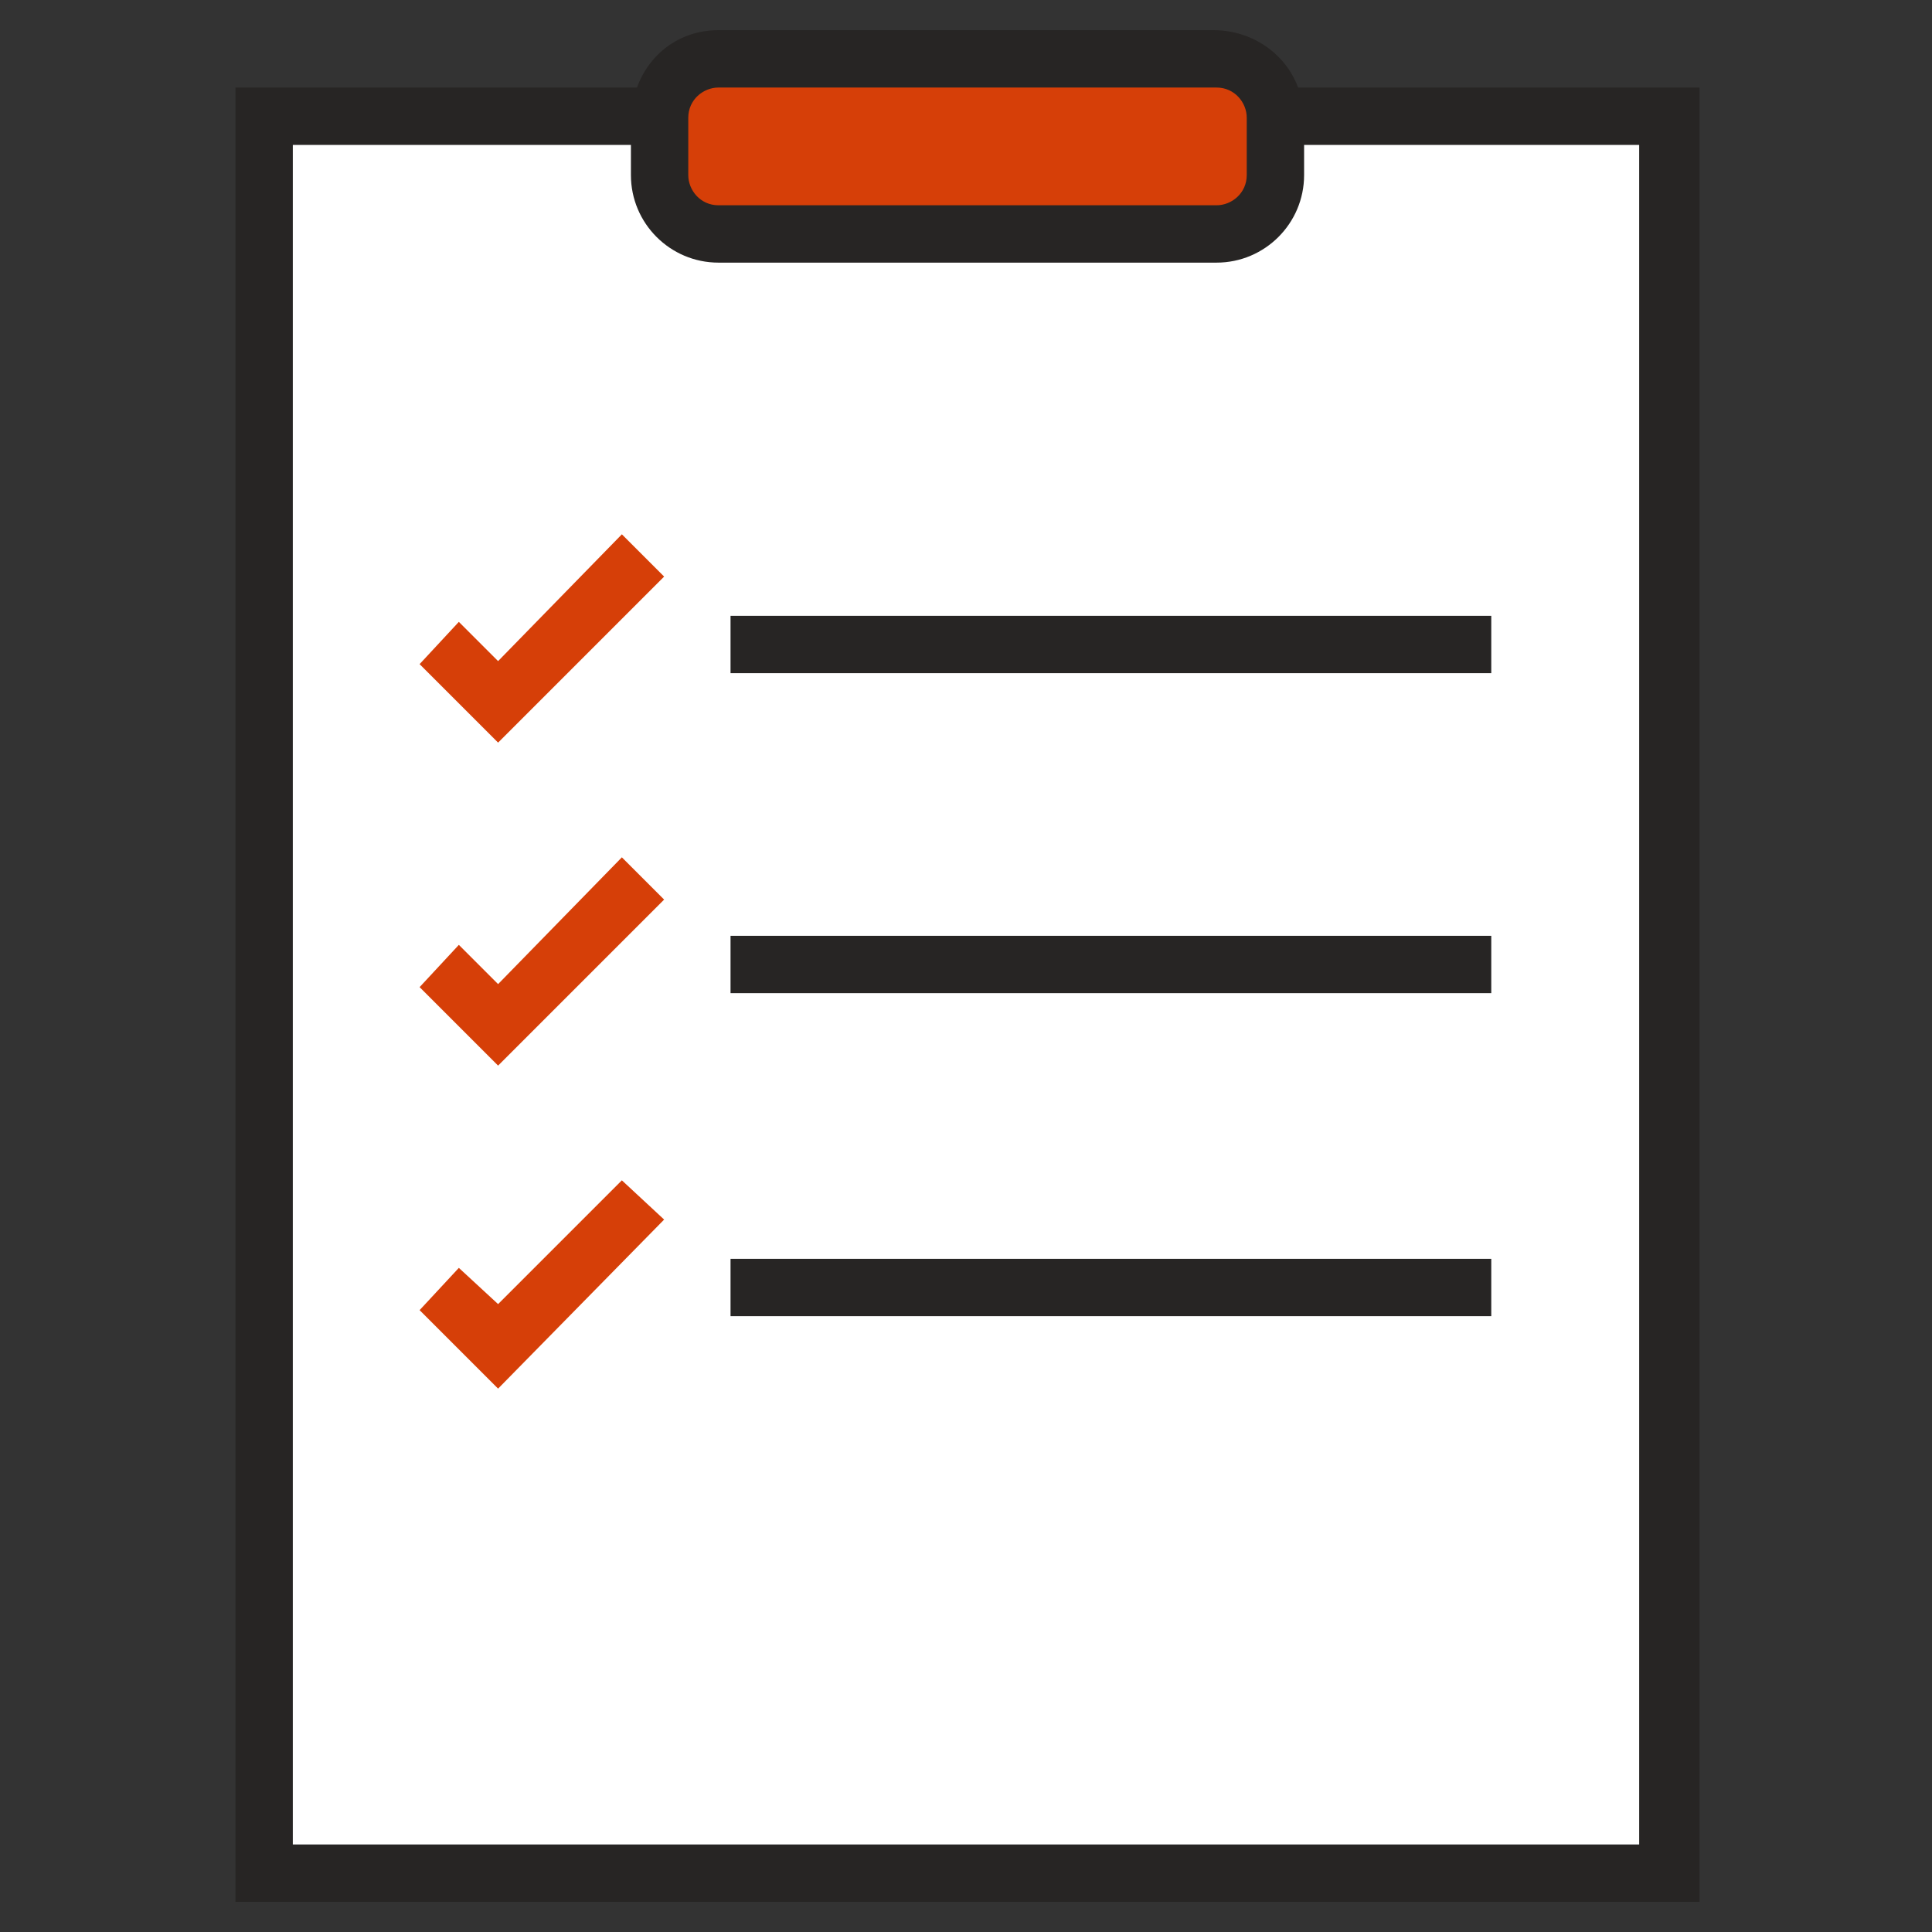 <?xml version="1.0" encoding="utf-8"?>
<!-- Generator: Adobe Illustrator 28.1.0, SVG Export Plug-In . SVG Version: 6.00 Build 0)  -->
<svg version="1.1" id="Icon-Outline" xmlns="http://www.w3.org/2000/svg" xmlns:xlink="http://www.w3.org/1999/xlink" x="0px"
	 y="0px" viewBox="0 0 64 64" style="enable-background:new 0 0 64 64;" xml:space="preserve">
<rect x="0" y="0" width="64" height="64" fill="#333333" stroke="none"/>
<style type="text/css">
	.st0{fill:#272524;}
	.st1{fill:#FFFFFF;}
	.st2{fill:#D63F08;}
</style>
<g>
	<g>
		<g>
			<path class="st0" d="M43,2.9C42.6,1.8,41.5,1,40.2,1H23.8c-1.3,0-2.3,0.8-2.7,1.9H7.8V63h48.5V2.9H43z"/>
		</g>
	</g>
	<path class="st1" d="M43.2,4.8v1c0,1.6-1.3,2.9-2.9,2.9H23.8c-1.6,0-2.9-1.3-2.9-2.9v-1H9.7v56.3h44.6V4.8H43.2z"/>
	<g>
		<g>
			<rect x="24.2" y="20.4" class="st0" width="25.2" height="1.9"/>
		</g>
		<g>
			<rect x="24.2" y="31" class="st0" width="25.2" height="1.9"/>
		</g>
		<g>
			<rect x="24.2" y="41.7" class="st0" width="25.2" height="1.9"/>
		</g>
	</g>
	<g>
		<polygon class="st2" points="16.5,24.6 13.9,22 15.2,20.6 16.5,21.9 20.6,17.7 22,19.1 		"/>
		<polygon class="st2" points="16.5,35.3 13.9,32.7 15.2,31.3 16.5,32.6 20.6,28.4 22,29.8 		"/>
		<polygon class="st2" points="16.5,46 13.9,43.4 15.2,42 16.5,43.2 20.6,39.1 22,40.4 		"/>
	</g>
	<g>
		<path class="st2" d="M23.8,2.9c-0.5,0-1,0.4-1,1v1.9c0,0.5,0.4,1,1,1h16.5c0.5,0,1-0.4,1-1V3.9c0-0.5-0.4-1-1-1H23.8z"/>
	</g>
</g>
</svg>
